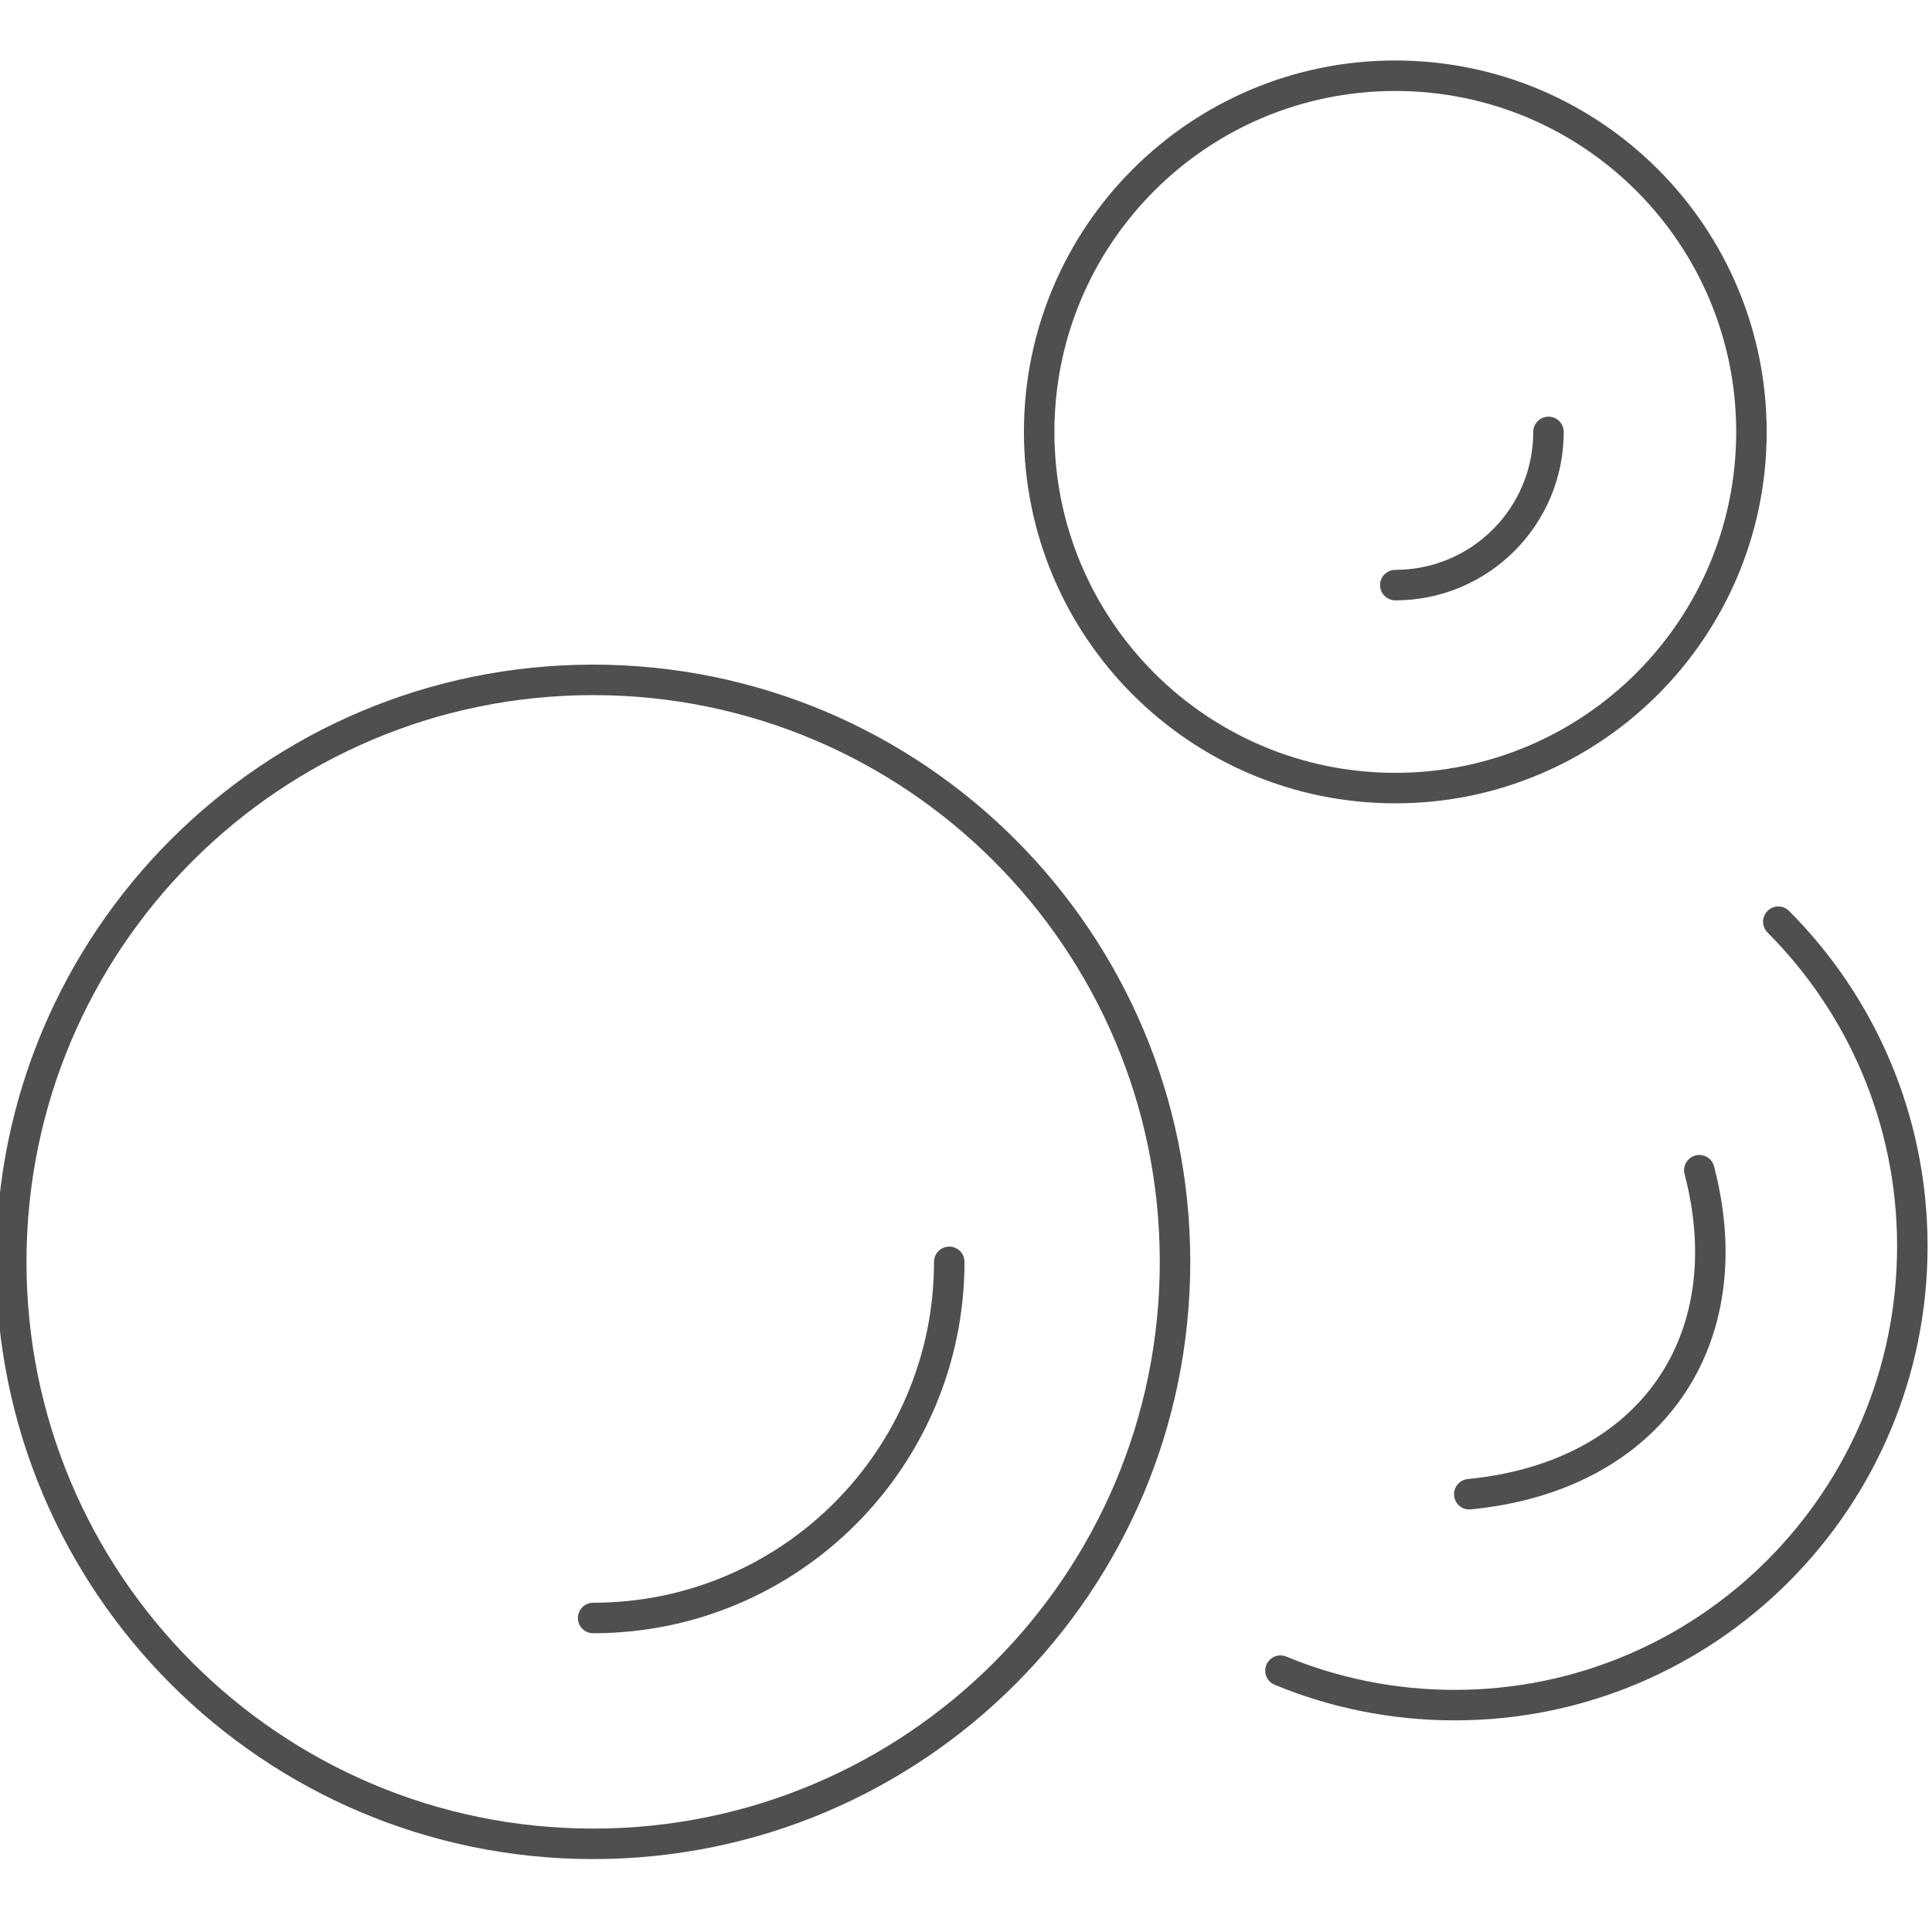 <?xml version="1.0" encoding="UTF-8" standalone="no"?>
<!-- Created with Inkscape (http://www.inkscape.org/) -->

<svg
   xmlns:dc="http://purl.org/dc/elements/1.1/"
   xmlns:cc="http://creativecommons.org/ns#"
   xmlns:rdf="http://www.w3.org/1999/02/22-rdf-syntax-ns#"
   xmlns:svg="http://www.w3.org/2000/svg"
   xmlns="http://www.w3.org/2000/svg"
   xmlns:sodipodi="http://sodipodi.sourceforge.net/DTD/sodipodi-0.dtd"
   xmlns:inkscape="http://www.inkscape.org/namespaces/inkscape"
   width="95"
   height="95"
   viewBox="0 0 95 95"
   id="svg2"
   version="1.1"
   inkscape:version="0.91 r13725"
   sodipodi:docname="funkcja_prania.svg"
   inkscape:export-filename="C:\Users\satysfakcja\Desktop\layer1-4.png"
   inkscape:export-xdpi="90"
   inkscape:export-ydpi="90">
  <defs
     id="defs4" />
  <sodipodi:namedview
     id="base"
     pagecolor="#ffffff"
     bordercolor="#666666"
     borderopacity="1.0"
     inkscape:pageopacity="0.0"
     inkscape:pageshadow="2"
     inkscape:zoom="2.8"
     inkscape:cx="12.055477"
     inkscape:cy="61.945286"
     inkscape:document-units="px"
     inkscape:current-layer="layer1"
     showgrid="false"
     units="px"
     fit-margin-top="0"
     fit-margin-left="0"
     fit-margin-right="0"
     fit-margin-bottom="0"
     inkscape:window-width="1920"
     inkscape:window-height="1137"
     inkscape:window-x="2552"
     inkscape:window-y="237"
     inkscape:window-maximized="1" />
  <g
     inkscape:label="Layer 1"
     inkscape:groupmode="layer"
     id="layer1"
     transform="translate(-669.643,-776.291)">
    <g
       id="g4464"
       transform="matrix(1.239,0,0,1.242,1904.456,322.836)" />
    <g
       id="g4859"
       transform="matrix(1.558,0,0,1.559,-235.873,-464.778)">
      <path
         sodipodi:nodetypes="cccccccccccccsssc"
         inkscape:connector-curvature="0"
         id="path5185-3-5"
         d="m 581.559,835.867 c 0,-2.534 0.514,-4.949 1.443,-7.145 m 0,0 c 0.929,-2.196 2.274,-4.174 3.936,-5.835 m 0,0 c 1.662,-1.661 3.64,-3.005 5.838,-3.934 m 0,0 c 2.197,-0.929 4.613,-1.442 7.148,-1.442 m 0,0 c 2.536,0 4.951,0.514 7.148,1.442 m 0,0 c 2.197,0.929 4.176,2.273 5.838,3.934 m 0,0 c 1.662,1.661 3.006,3.639 3.936,5.835 0.929,2.196 1.443,4.61 1.443,7.145 0,10.138 -8.222,18.356 -18.365,18.356 -10.143,0 -18.365,-8.218 -18.365,-18.356"
         style="fill:none;fill-opacity:1;stroke:#4f4f4f;stroke-width:0.962;stroke-linecap:round;stroke-linejoin:round;stroke-miterlimit:4;stroke-dasharray:none;stroke-dashoffset:0;stroke-opacity:1" />
      <path
         sodipodi:nodetypes="cccccccccccccccc"
         inkscape:connector-curvature="0"
         id="path5185-1-8"
         d="m 636.481,809.69 c 0,3.102 -1.258,5.911 -3.292,7.944 m 0,0 c -2.034,2.033 -4.844,3.29 -7.948,3.29 m 0,0 c -3.104,0 -5.914,-1.258 -7.948,-3.29 m 0,0 c -2.034,-2.033 -3.292,-4.842 -3.292,-7.944 m 0,0 c 0,-3.102 1.258,-5.911 3.292,-7.944 m 0,0 c 2.034,-2.033 4.844,-3.29 7.948,-3.29 m 0,0 c 3.104,0 5.914,1.257 7.948,3.29 m 0,0 c 2.034,2.033 3.292,4.842 3.292,7.944"
         style="fill:none;fill-opacity:1;stroke:#4f4f4f;stroke-width:0.962;stroke-linecap:round;stroke-linejoin:round;stroke-miterlimit:4;stroke-dasharray:none;stroke-dashoffset:0;stroke-opacity:1" />
      <path
         style="fill:none;fill-opacity:1;stroke:#4f4f4f;stroke-width:0.962;stroke-linecap:round;stroke-linejoin:round;stroke-miterlimit:4;stroke-dasharray:none;stroke-dashoffset:0;stroke-opacity:1"
         d="m 611.163,835.867 c 0,6.204 -5.032,11.233 -11.239,11.233"
         id="path4994-3"
         inkscape:connector-curvature="0"
         sodipodi:nodetypes="cc" />
      <path
         style="fill:none;fill-opacity:1;stroke:#4f4f4f;stroke-width:0.962;stroke-linecap:round;stroke-linejoin:round;stroke-miterlimit:4;stroke-dasharray:none;stroke-dashoffset:0;stroke-opacity:1"
         d="m 637.329,825.139 c 1.307,1.31 2.364,2.869 3.095,4.601 0.731,1.732 1.135,3.635 1.135,5.634 0,7.994 -6.466,14.474 -14.442,14.474 -1.948,0 -3.806,-0.386 -5.501,-1.087"
         id="path4998-7"
         inkscape:connector-curvature="0"
         sodipodi:nodetypes="csssc" />
      <path
         sodipodi:nodetypes="cc"
         inkscape:connector-curvature="0"
         id="path5000-4"
         d="m 634.836,832.977 c 1.4,5.343 -1.509,9.658 -7.261,10.219"
         style="fill:none;fill-opacity:1;stroke:#4f4f4f;stroke-width:0.962;stroke-linecap:round;stroke-linejoin:round;stroke-miterlimit:4;stroke-dasharray:none;stroke-dashoffset:0;stroke-opacity:1" />
      <path
         sodipodi:nodetypes="cccc"
         inkscape:connector-curvature="0"
         id="path5016-1"
         d="m 630.076,809.69 c 0,1.334 -0.541,2.542 -1.416,3.417 m 0,0 c -0.875,0.874 -2.084,1.415 -3.419,1.415"
         style="fill:none;fill-opacity:1;stroke:#4f4f4f;stroke-width:0.962;stroke-linecap:round;stroke-linejoin:round;stroke-miterlimit:4;stroke-dasharray:none;stroke-dashoffset:0;stroke-opacity:1" />
    </g>
  </g>
</svg>
